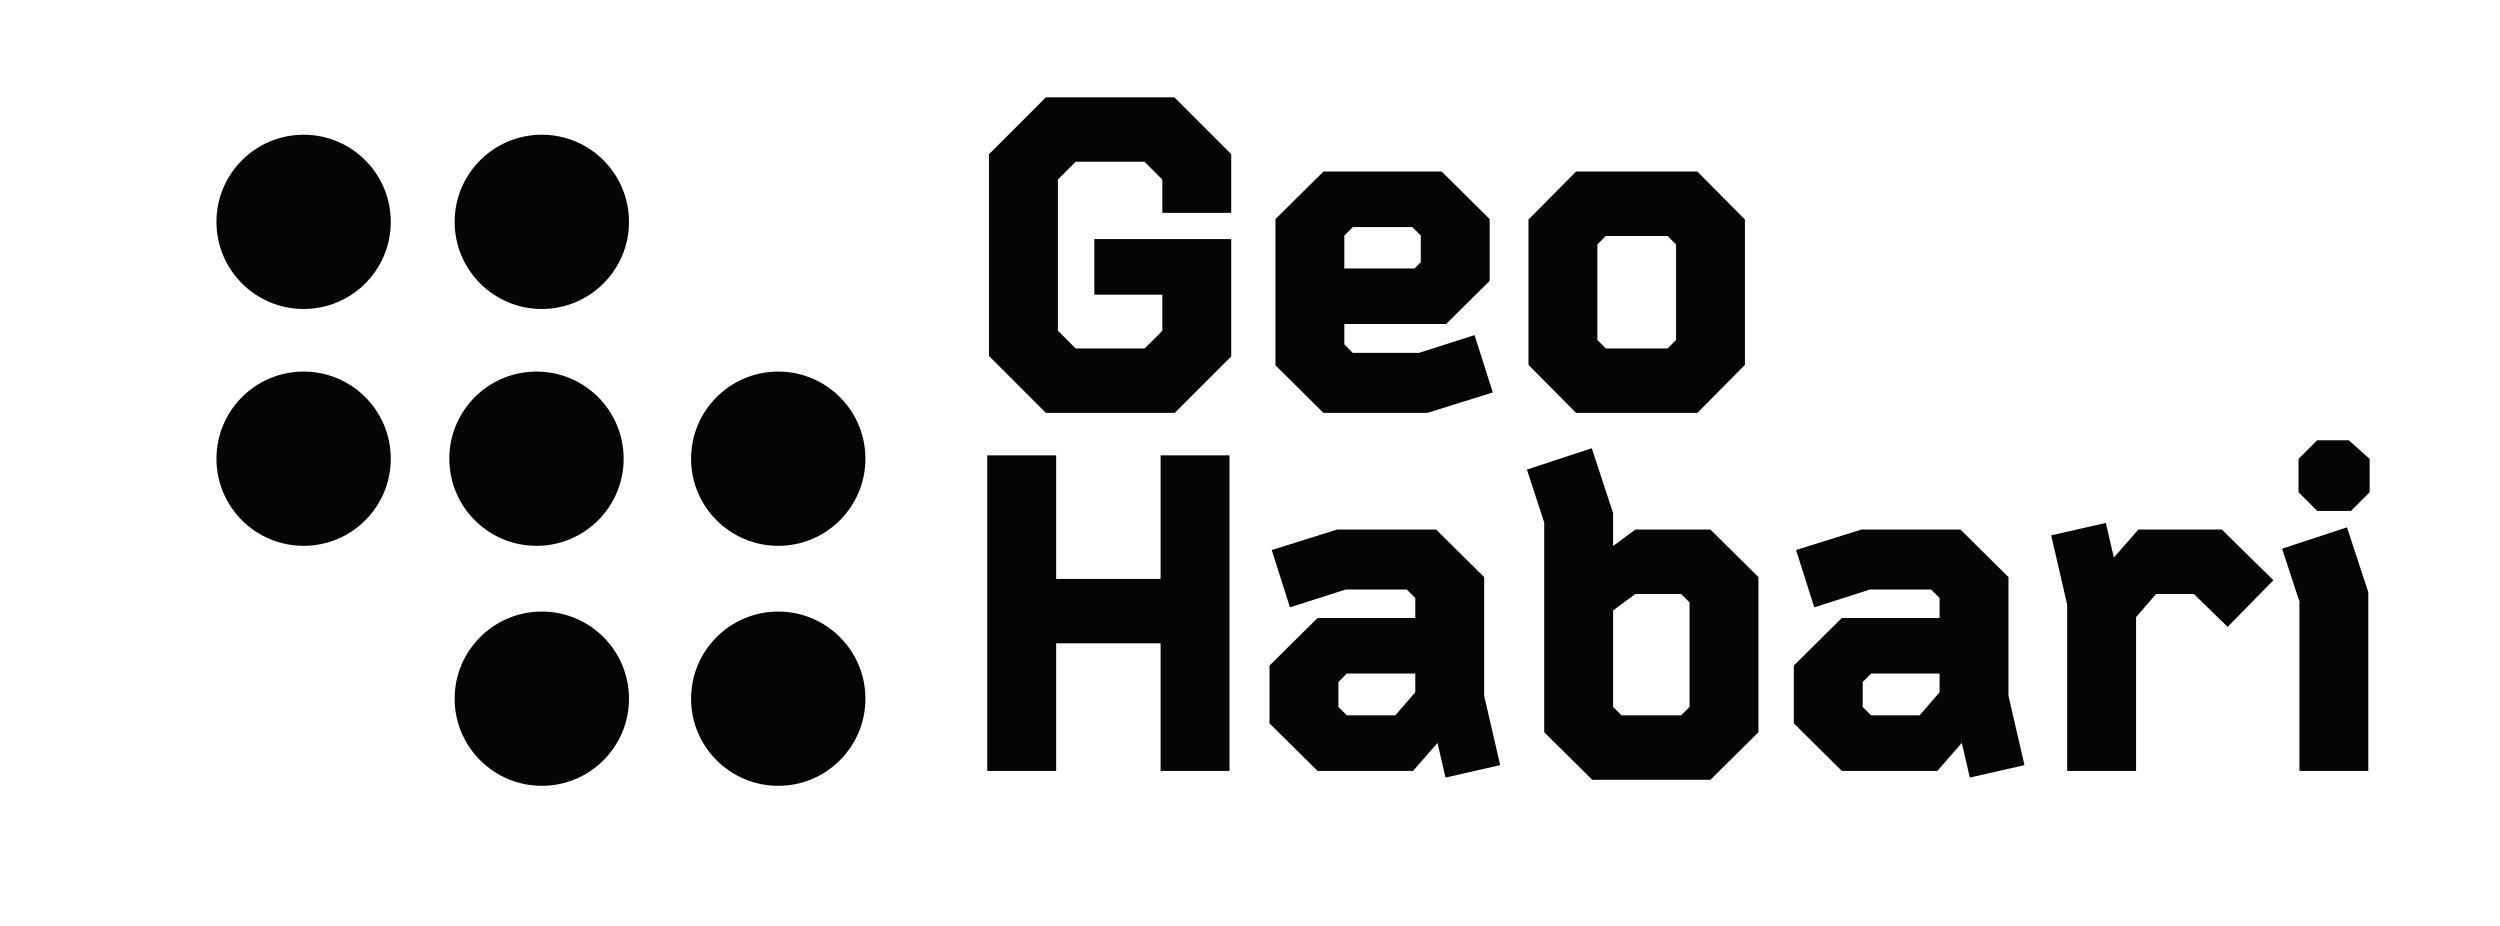 <svg width="405" height="150" viewBox="0 0 405 150" fill="none" xmlns="http://www.w3.org/2000/svg">
<g clip-path="url(#clip0_137_123)">
<path d="M185.417 56.446C186.425 55.438 187.289 54.646 188.297 53.566V47.734H177.281V38.734H199.457V57.742L190.313 66.886H169.433L160.217 57.67V24.982L169.433 15.766H190.241L199.457 24.982V34.486H188.297V29.086L185.417 26.206H174.257L171.377 29.086V53.566L174.257 56.446H185.417ZM229.879 57.166L238.879 54.286L241.831 63.574L231.247 66.886H214.399L206.623 59.182V35.494L214.399 27.79H233.551L241.327 35.494V45.502L234.271 52.486H217.783V55.798L219.151 57.166H229.879ZM219.151 36.79L217.783 38.158V43.486H229.159L230.167 42.478V38.158L228.799 36.79H219.151ZM282.679 59.11L274.975 66.886H255.319L247.615 59.11V35.566L255.319 27.79H274.975L282.679 35.566V59.11ZM260.143 56.446H270.151L271.519 55.078V39.598L270.151 38.23H260.143L258.775 39.598V55.078L260.143 56.446Z" fill="#050505"/>
<path d="M188.017 93.782V73.766H199.177V124.886H188.017V104.222H171.097V124.886H159.937V73.766H171.097V93.782H188.017ZM240.436 112.718L243.028 123.95L234.172 125.966L232.876 120.35L228.916 124.886H213.436L205.66 117.182V107.822L213.436 100.118H229.276V96.878L227.908 95.51H217.972L208.972 98.39L206.02 89.102L216.604 85.79H232.66L240.436 93.494V112.718ZM229.276 112.142V109.118H218.188L216.82 110.486V114.518L218.188 115.886H226.036L229.276 112.142ZM261.323 83.126V88.454L264.923 85.79H277.091L284.867 93.494V118.622L277.091 126.326H257.939L250.163 118.622V84.638L247.355 76.07L257.867 72.614L261.323 83.126ZM261.323 98.894V114.518L262.691 115.886H272.339L273.707 114.518V97.598L272.339 96.23H264.923L261.323 98.894ZM325.373 112.718L327.965 123.95L319.109 125.966L317.813 120.35L313.853 124.886H298.373L290.597 117.182V107.822L298.373 100.118H314.213V96.878L312.845 95.51H302.909L293.909 98.39L290.957 89.102L301.541 85.79H317.597L325.373 93.494V112.718ZM314.213 112.142V109.118H303.125L301.757 110.486V114.518L303.125 115.886H310.973L314.213 112.142ZM349.284 96.23L346.044 99.974V124.886H334.884V97.958L332.292 86.726L341.148 84.71L342.444 90.326L346.404 85.79H359.94L368.292 93.998L360.876 101.558L355.404 96.23H349.284ZM372.507 97.454L369.699 88.886L380.211 85.43L383.667 95.942V124.886H372.507V97.454ZM372.363 79.742V74.342L375.387 71.318H380.499L383.883 74.342V79.742L380.859 82.766H375.387L372.363 79.742Z" fill="#050505"/>
<path d="M63.307 35.943C63.307 43.741 56.98 50.056 49.19 50.056C41.391 50.056 35.064 43.741 35.064 35.943C35.064 28.14 41.391 21.825 49.19 21.825C56.98 21.825 63.307 28.14 63.307 35.943Z" fill="#050505"/>
<path d="M101.896 35.943C101.896 43.741 95.568 50.056 87.778 50.056C79.98 50.056 73.652 43.741 73.652 35.943C73.652 28.14 79.98 21.825 87.778 21.825C95.568 21.825 101.896 28.14 101.896 35.943Z" fill="#050505"/>
<path d="M63.307 74.313C63.307 82.112 56.98 88.426 49.19 88.426C41.391 88.426 35.064 82.112 35.064 74.313C35.064 66.51 41.391 60.195 49.19 60.195C56.98 60.195 63.307 66.51 63.307 74.313Z" fill="#050505"/>
<path d="M101.032 74.313C101.032 82.112 94.704 88.426 86.914 88.426C79.115 88.426 72.788 82.112 72.788 74.313C72.788 66.51 79.115 60.195 86.914 60.195C94.704 60.195 101.032 66.51 101.032 74.313Z" fill="#050505"/>
<path d="M140.198 74.313C140.198 82.112 133.87 88.426 126.08 88.426C118.281 88.426 111.954 82.112 111.954 74.313C111.954 66.51 118.281 60.195 126.08 60.195C133.87 60.195 140.198 66.51 140.198 74.313Z" fill="#050505"/>
<path d="M140.198 113.19C140.198 120.989 133.87 127.304 126.08 127.304C118.281 127.304 111.954 120.989 111.954 113.19C111.954 105.387 118.281 99.073 126.08 99.073C133.87 99.073 140.198 105.387 140.198 113.19Z" fill="#050505"/>
<path d="M101.896 113.19C101.896 120.989 95.568 127.304 87.778 127.304C79.98 127.304 73.652 120.989 73.652 113.19C73.652 105.387 79.98 99.073 87.778 99.073C95.568 99.073 101.896 105.387 101.896 113.19Z" fill="#050505"/>
</g>
<defs>
<clipPath id="clip0_137_123">
<rect width="405" height="150" fill="white"/>
</clipPath>
</defs>
</svg>
